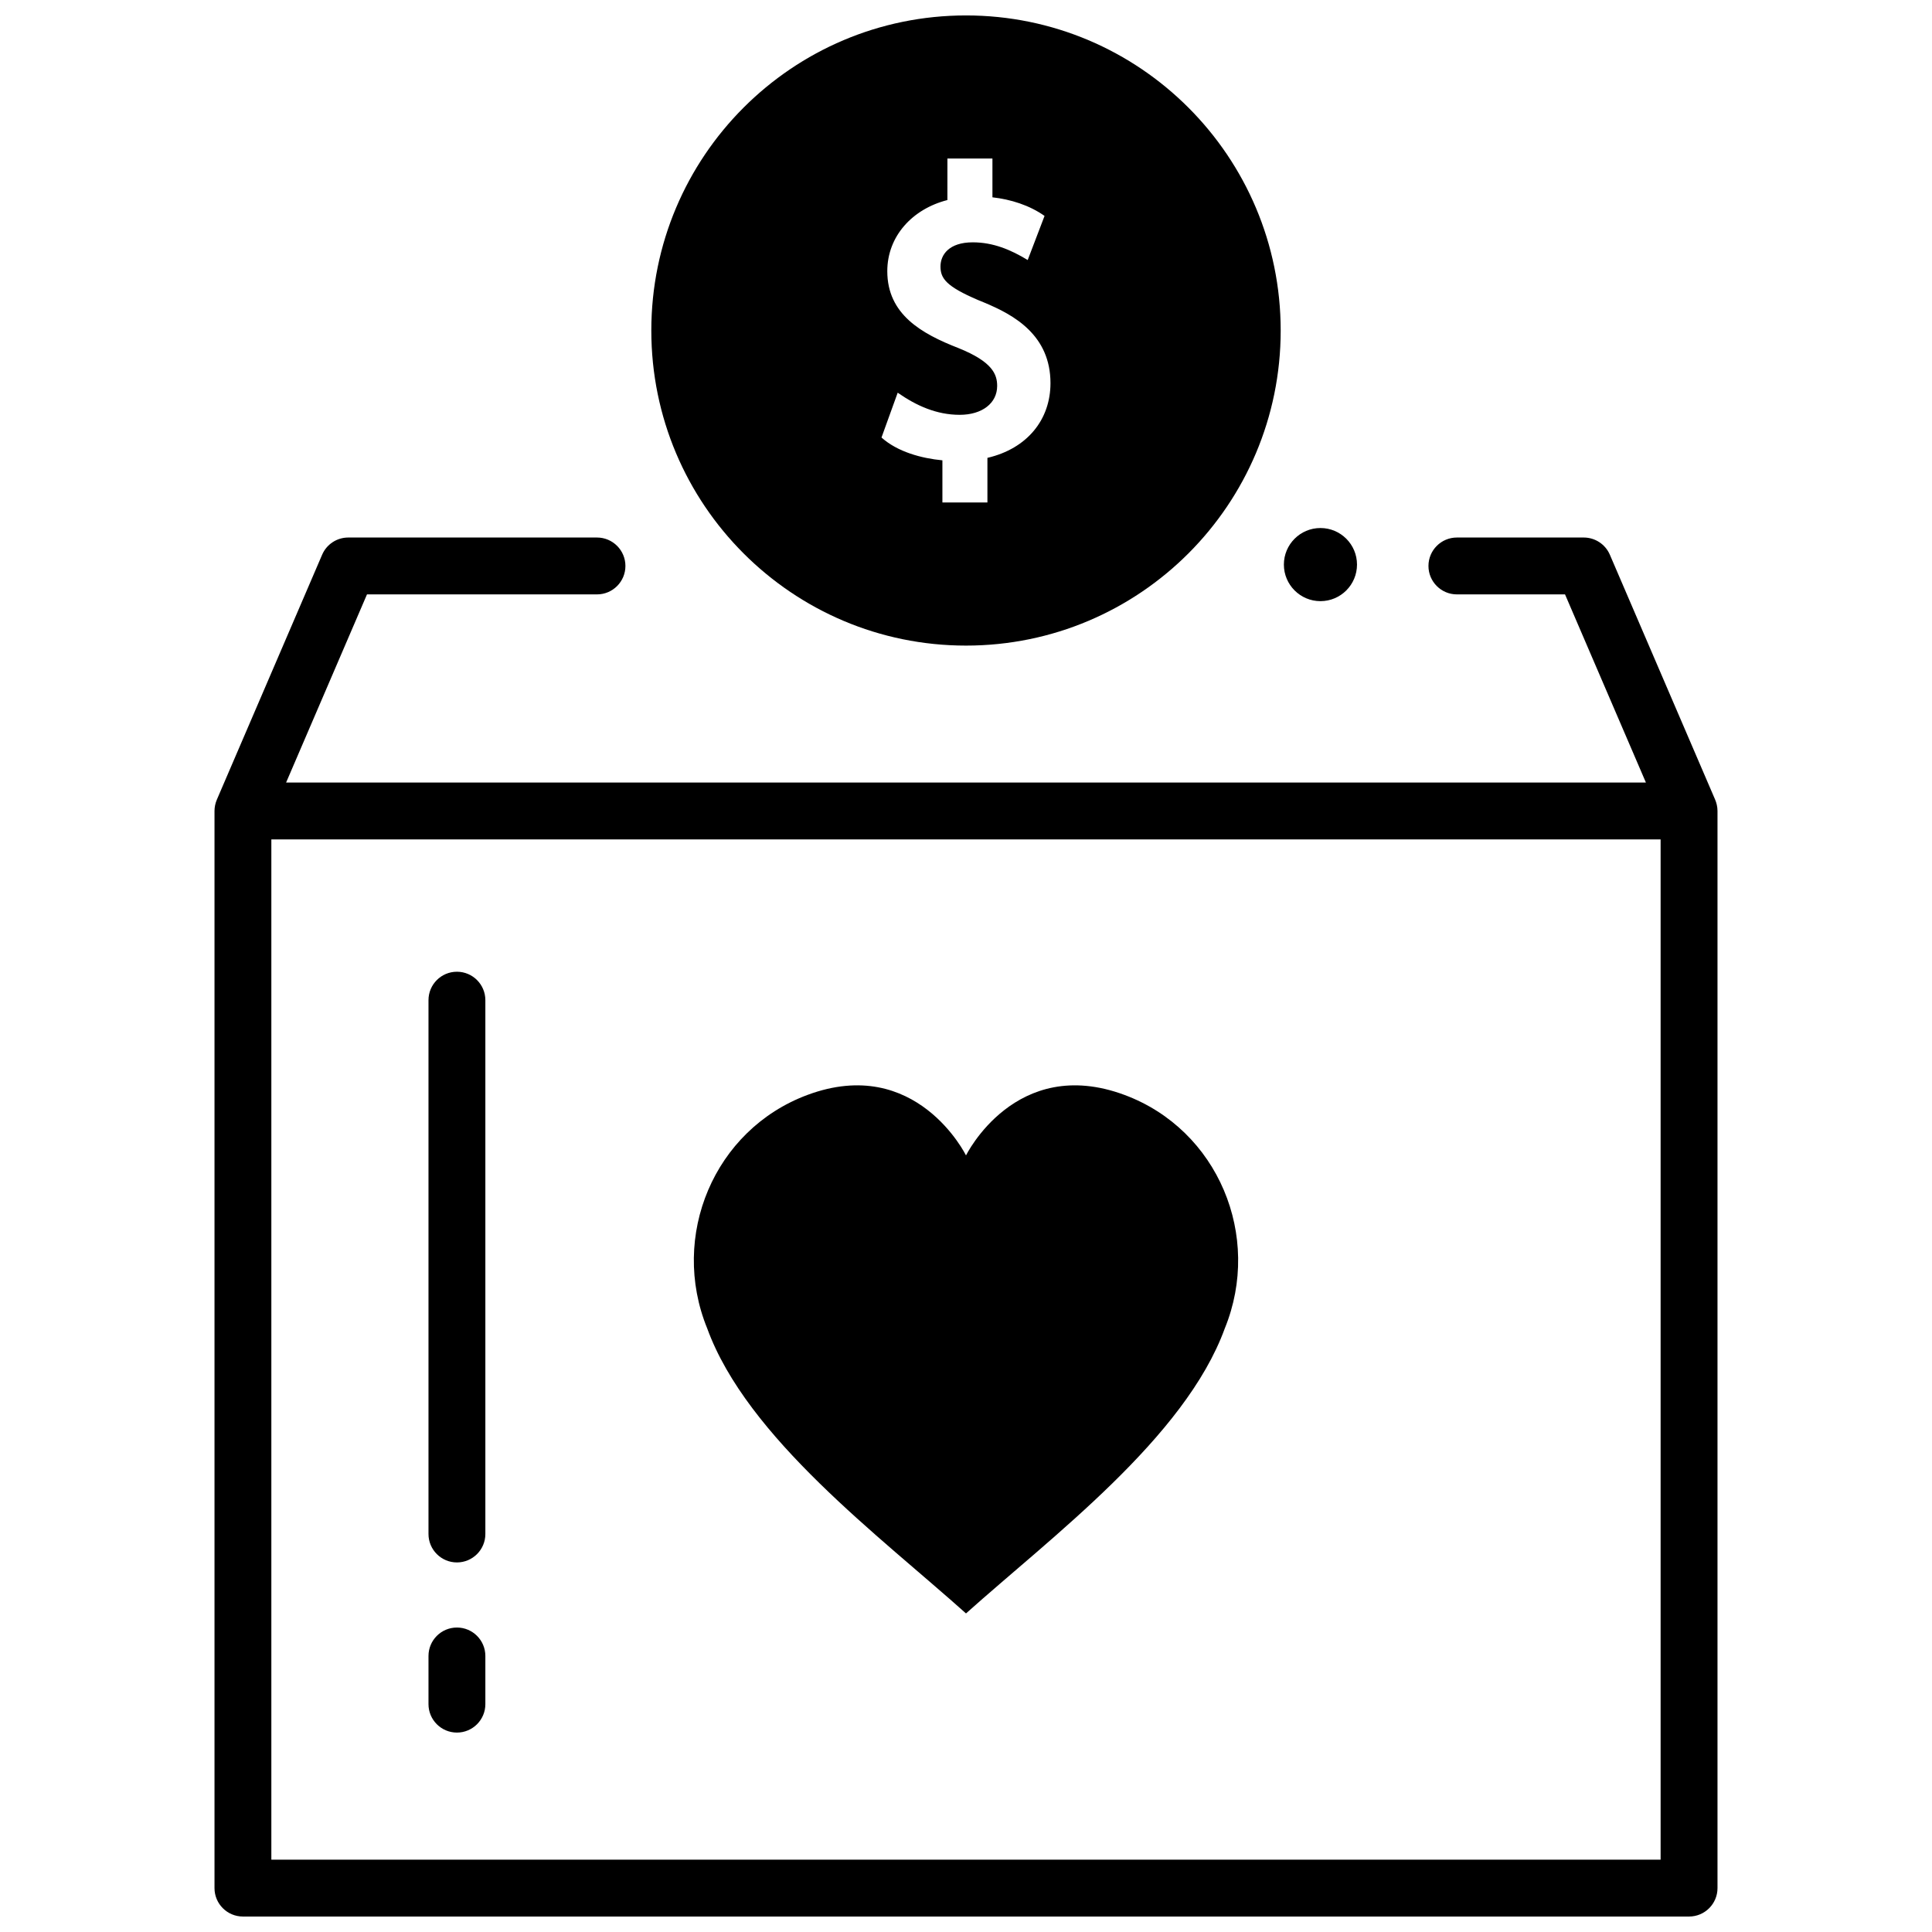 <?xml version="1.0" encoding="UTF-8"?>
<!-- Uploaded to: SVG Repo, www.svgrepo.com, Generator: SVG Repo Mixer Tools -->
<svg width="800px" height="800px" version="1.1" viewBox="144 144 512 512" xmlns="http://www.w3.org/2000/svg">
 <defs>
  <clipPath id="b">
   <path d="m200 286h400v365.9h-400z"/>
  </clipPath>
  <clipPath id="a">
   <path d="m316 148.09h168v167.91h-168z"/>
  </clipPath>
 </defs>
 <path d="m442.04 434.18c-28.891-10.766-42.039 16.02-42.039 16.02s-13.152-26.785-42.043-16.023c-24.762 9.227-36.504 37.426-26.543 61.855 10.543 28.996 45.992 55.285 68.586 75.543 22.594-20.254 58.047-46.551 68.586-75.543 9.957-24.43-1.781-52.625-26.547-61.852z"/>
 <path d="m265.09 603.15c-4.16 0-7.535-3.375-7.535-7.535v-12.766c0-4.16 3.375-7.535 7.535-7.535s7.535 3.375 7.535 7.535v12.766c0 4.16-3.375 7.535-7.535 7.535z"/>
 <path d="m265.09 558.06c-4.16 0-7.535-3.375-7.535-7.535v-141.47c0-4.16 3.375-7.535 7.535-7.535s7.535 3.375 7.535 7.535v141.47c0 4.16-3.375 7.535-7.535 7.535z"/>
 <g clip-path="url(#b)">
  <path d="m598.95 357.21c-0.102-0.438-0.238-0.863-0.41-1.27l-27.91-64.93c-1.191-2.766-3.91-4.559-6.922-4.559h-33.617c-4.16 0-7.535 3.375-7.535 7.535s3.375 7.535 7.535 7.535h28.656l21.434 49.859h-360.36l21.434-49.859h60.953c4.16 0 7.535-3.375 7.535-7.535s-3.375-7.535-7.535-7.535h-65.918c-3.012 0-5.734 1.793-6.922 4.559l-27.91 64.93c-0.395 0.93-0.613 1.977-0.613 2.977v285.45c0 4.16 3.375 7.535 7.535 7.535h383.24c4.16 0 7.535-3.375 7.535-7.535v-285.45c0-0.566-0.066-1.137-0.199-1.707zm-14.871 279.62h-368.17v-270.38h368.17z"/>
 </g>
 <g clip-path="url(#a)">
  <path d="m400 148.09c-46.055 0-83.395 37.383-83.395 83.5s37.336 83.5 83.395 83.5c46.055 0 83.395-37.383 83.395-83.5-0.004-46.117-37.34-83.5-83.395-83.5zm5.676 117.25v11.816h-11.93v-11.164c-5.539-0.531-11.879-2.231-16.141-6.043l4.293-11.879c4.938 3.445 10.293 5.863 16.438 5.863 5.926 0 9.922-3.074 9.922-7.652 0-3.066-1.223-6.398-10.234-10.027-9.816-3.82-18.883-8.938-18.883-20.383 0-9.277 6.652-16.488 15.93-18.855l0.004-11h11.93v10.277c4.836 0.539 9.809 2.094 13.812 4.93l-4.465 11.688c-4.516-2.734-9.156-4.688-14.562-4.688-6.305 0-8.551 3.305-8.551 6.398 0 3.16 1.496 5.273 9.969 8.898 2.367 0.965 6.18 2.523 1.453 0.613 8.309 3.363 17.727 8.84 17.727 21.422 0 9.59-6.106 17.316-16.711 19.785z"/>
 </g>
 <path d="m503.62 293.62c0 5.352-4.34 9.691-9.688 9.691-5.352 0-9.691-4.34-9.691-9.691 0-5.348 4.34-9.688 9.691-9.688 5.348 0 9.688 4.34 9.688 9.688"/>
</svg>
